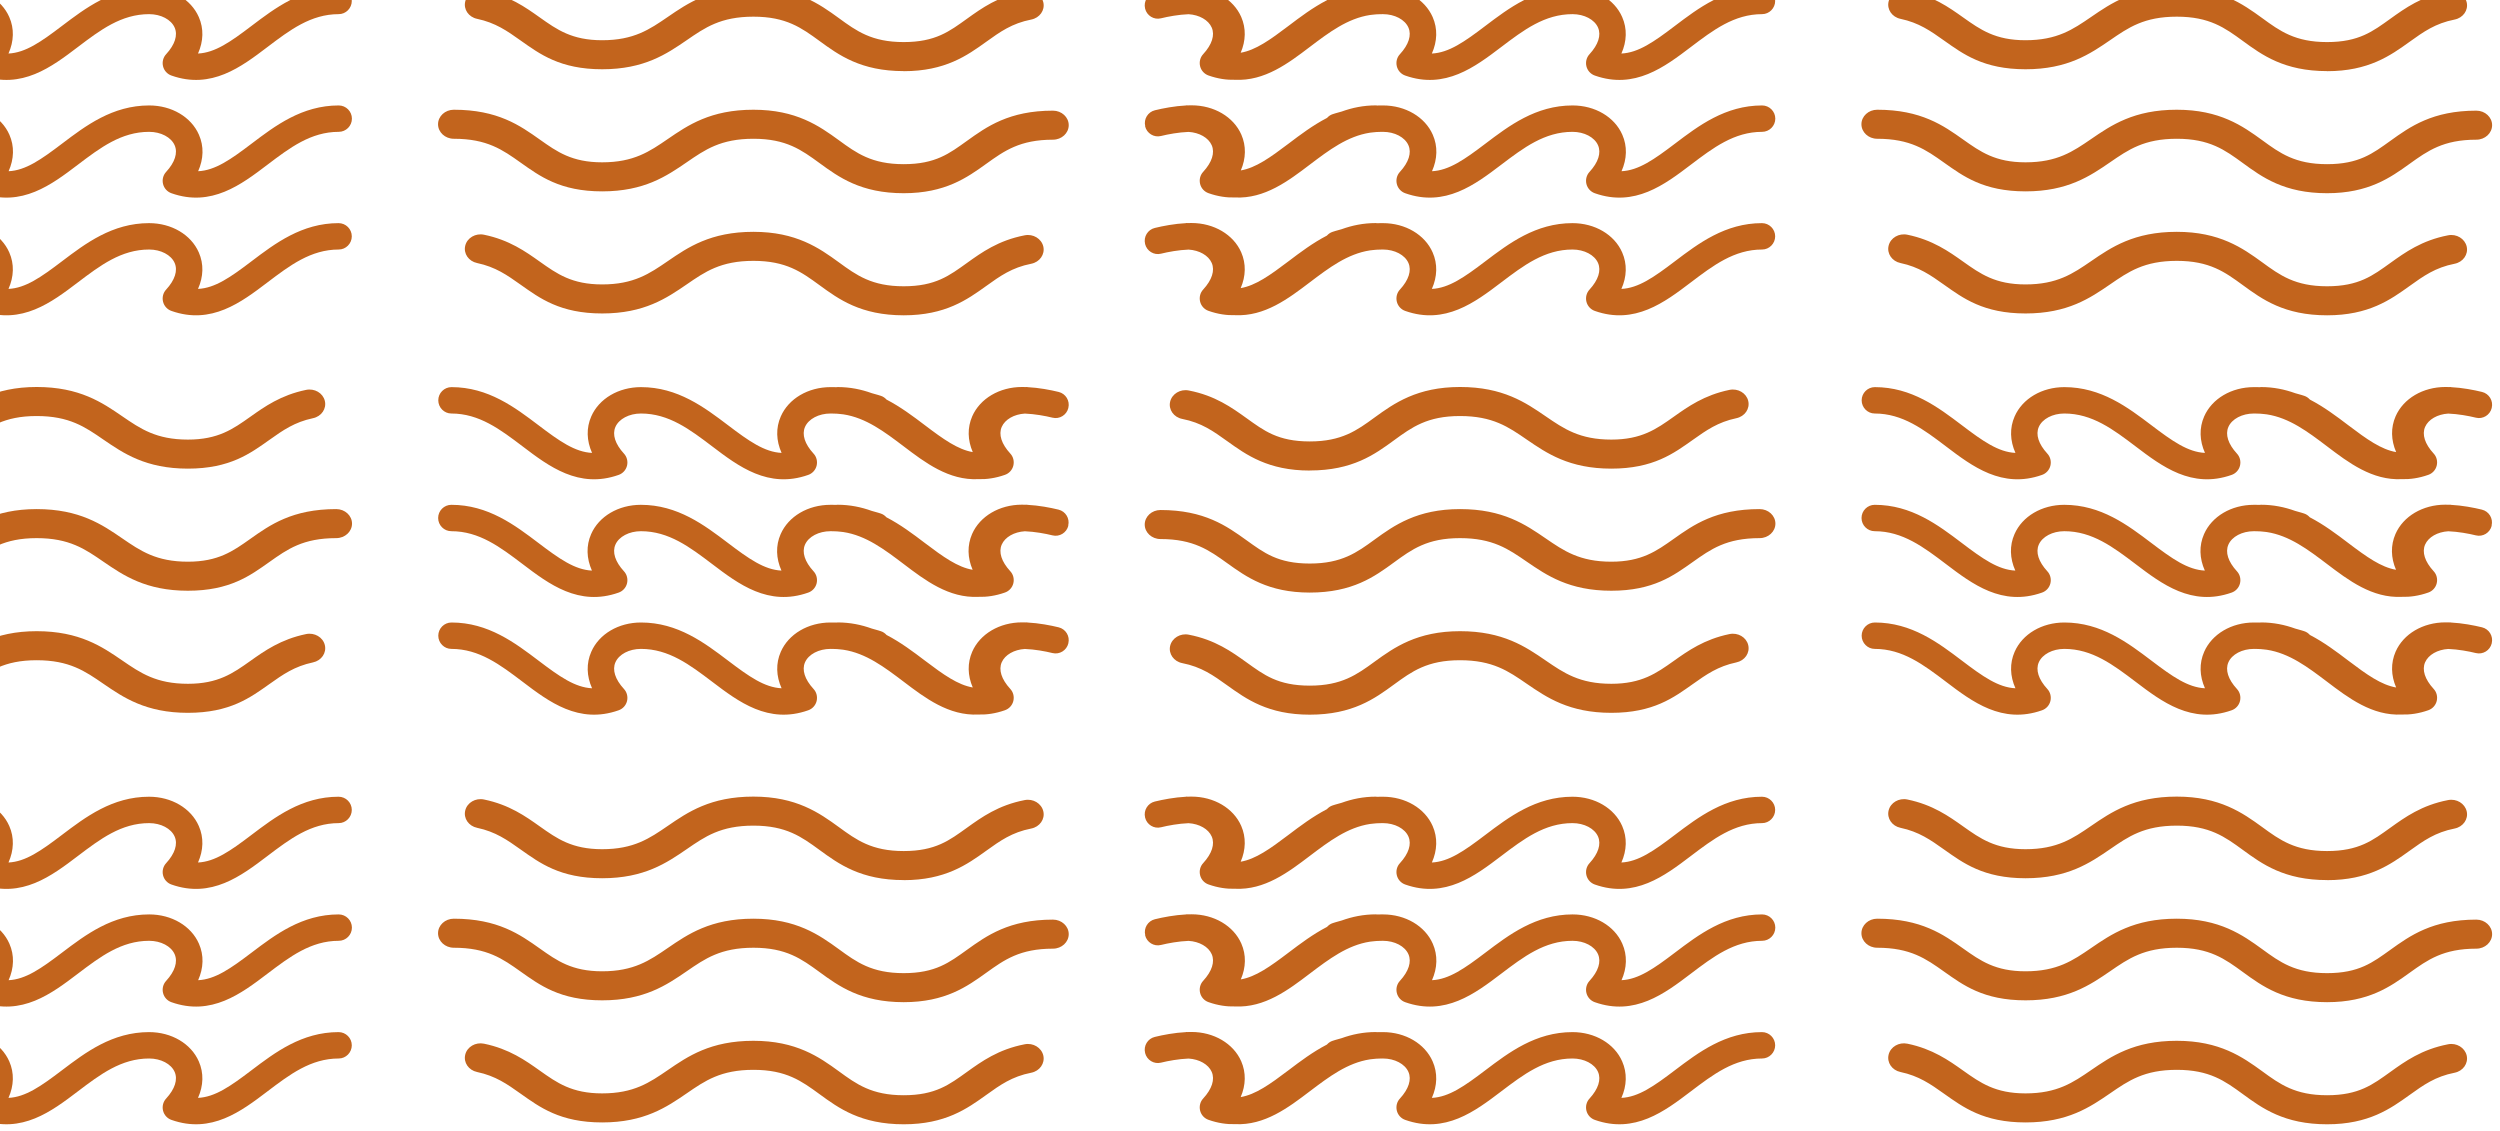 <?xml version="1.0" encoding="UTF-8"?> <svg xmlns="http://www.w3.org/2000/svg" width="314" height="142" viewBox="0 0 314 142" fill="none"><path d="M113.509 125.874C108.121 125.874 105.352 123.86 102.915 122.078C100.677 120.445 98.745 119.036 94.634 119.036C90.522 119.036 88.558 120.403 86.245 121.995C83.75 123.703 80.931 125.642 75.634 125.642C70.337 125.642 67.784 123.719 65.388 122.028C63.126 120.42 61.169 119.036 57 119.036C55.905 119.036 55.018 118.215 55.018 117.212C55.018 116.209 55.905 115.388 57 115.388C62.52 115.388 65.322 117.378 67.801 119.135C69.964 120.669 71.829 121.995 75.626 121.995C79.613 121.995 81.586 120.636 83.874 119.069C86.386 117.345 89.237 115.388 94.625 115.388C100.014 115.388 102.898 117.428 105.36 119.218C107.574 120.834 109.488 122.227 113.501 122.227C117.513 122.227 119.262 120.868 121.45 119.301C123.929 117.519 126.747 115.504 132.251 115.504C133.345 115.504 134.232 116.325 134.232 117.328C134.232 118.331 133.345 119.152 132.251 119.152C128.098 119.152 126.142 120.553 123.879 122.177C121.467 123.91 118.723 125.874 113.501 125.874L113.509 125.874Z" fill="#C2641D"></path><path d="M113.509 110.539C108.121 110.539 105.352 108.525 102.915 106.742C100.677 105.109 98.745 103.7 94.634 103.7C90.522 103.7 88.558 105.068 86.245 106.66C83.75 108.367 80.931 110.307 75.634 110.307C70.337 110.307 67.784 108.384 65.388 106.693C63.697 105.491 62.238 104.463 59.926 103.974C58.856 103.75 58.193 102.78 58.434 101.794C58.674 100.807 59.727 100.194 60.796 100.418C63.963 101.072 66.002 102.523 67.801 103.8C69.964 105.333 71.829 106.66 75.626 106.66C79.613 106.66 81.586 105.3 83.874 103.733C86.386 102.009 89.237 100.053 94.625 100.053C100.013 100.053 102.898 102.092 105.36 103.883C107.573 105.499 109.488 106.892 113.5 106.892C117.513 106.892 119.262 105.532 121.45 103.965C123.299 102.639 125.396 101.13 128.695 100.492C129.764 100.277 130.809 100.915 131.041 101.901C131.273 102.888 130.585 103.858 129.516 104.065C127.103 104.537 125.611 105.607 123.879 106.85C121.467 108.583 118.723 110.547 113.5 110.547L113.509 110.539Z" fill="#C2641D"></path><path d="M113.509 141.21C108.121 141.21 105.352 139.196 102.915 137.413C100.677 135.78 98.745 134.371 94.634 134.371C90.522 134.371 88.558 135.739 86.245 137.33C83.75 139.038 80.931 140.978 75.634 140.978C70.337 140.978 67.784 139.055 65.389 137.364C63.697 136.162 62.239 135.134 59.926 134.645C58.856 134.421 58.193 133.451 58.434 132.464C58.674 131.478 59.727 130.865 60.796 131.088C63.963 131.743 66.002 133.194 67.801 134.471C69.964 136.004 71.829 137.33 75.626 137.33C79.613 137.33 81.586 135.971 83.874 134.404C86.386 132.68 89.237 130.724 94.626 130.724C100.014 130.724 102.898 132.763 105.36 134.553C107.574 136.17 109.488 137.562 113.501 137.562C117.513 137.562 119.262 136.203 121.45 134.636C123.299 133.31 125.396 131.801 128.695 131.163C129.764 130.947 130.809 131.586 131.041 132.572C131.265 133.559 130.585 134.529 129.516 134.736C127.104 135.208 125.611 136.278 123.879 137.521C121.475 139.245 118.739 141.21 113.509 141.21Z" fill="#C2641D"></path><path d="M292.285 125.874C286.897 125.874 284.128 123.86 281.691 122.078C279.453 120.445 277.522 119.036 273.41 119.036C269.299 119.036 267.334 120.403 265.021 121.995C262.526 123.703 259.708 125.642 254.411 125.642C249.114 125.642 246.561 123.719 244.165 122.028C241.902 120.42 239.946 119.036 235.776 119.036C234.682 119.036 233.795 118.215 233.795 117.212C233.795 116.209 234.682 115.388 235.776 115.388C241.297 115.388 244.099 117.378 246.577 119.135C248.741 120.669 250.606 121.995 254.402 121.995C258.39 121.995 260.362 120.636 262.65 119.069C265.162 117.345 268.014 115.388 273.402 115.388C278.79 115.388 281.675 117.428 284.137 119.218C286.35 120.834 288.265 122.227 292.277 122.227C296.289 122.227 298.038 120.868 300.226 119.301C302.705 117.519 305.523 115.504 311.028 115.504C312.122 115.504 313.009 116.325 313.009 117.328C313.009 118.331 312.122 119.152 311.028 119.152C306.875 119.152 304.918 120.553 302.655 122.177C300.243 123.91 297.499 125.874 292.277 125.874L292.285 125.874Z" fill="#C2641D"></path><path d="M292.285 110.539C286.897 110.539 284.128 108.525 281.691 106.742C279.453 105.109 277.522 103.7 273.41 103.7C269.298 103.7 267.334 105.068 265.021 106.66C262.526 108.367 259.708 110.307 254.411 110.307C249.114 110.307 246.56 108.384 244.165 106.693C242.474 105.491 241.015 104.463 238.702 103.974C237.633 103.75 236.97 102.78 237.21 101.794C237.45 100.807 238.503 100.194 239.572 100.418C242.739 101.072 244.778 102.523 246.577 103.8C248.741 105.333 250.606 106.66 254.402 106.66C258.389 106.66 260.362 105.3 262.65 103.733C265.162 102.009 268.014 100.053 273.402 100.053C278.79 100.053 281.675 102.092 284.137 103.883C286.35 105.499 288.265 106.892 292.277 106.892C296.289 106.892 298.038 105.532 300.226 103.965C302.075 102.639 304.172 101.13 307.471 100.492C308.541 100.277 309.585 100.915 309.817 101.901C310.049 102.888 309.361 103.858 308.292 104.065C305.88 104.537 304.388 105.607 302.655 106.85C300.243 108.583 297.499 110.547 292.277 110.547L292.285 110.539Z" fill="#C2641D"></path><path d="M292.285 141.21C286.897 141.21 284.128 139.196 281.691 137.413C279.453 135.78 277.522 134.371 273.41 134.371C269.299 134.371 267.334 135.739 265.021 137.33C262.526 139.038 259.708 140.978 254.411 140.978C249.114 140.978 246.561 139.055 244.165 137.364C242.474 136.162 241.015 135.134 238.702 134.645C237.633 134.421 236.97 133.451 237.21 132.464C237.45 131.478 238.503 130.865 239.573 131.088C242.739 131.743 244.778 133.194 246.577 134.471C248.741 136.004 250.606 137.33 254.402 137.33C258.39 137.33 260.363 135.971 262.65 134.404C265.162 132.68 268.014 130.724 273.402 130.724C278.79 130.724 281.675 132.763 284.137 134.553C286.35 136.17 288.265 137.562 292.277 137.562C296.289 137.562 298.038 136.203 300.226 134.636C302.075 133.31 304.172 131.801 307.471 131.163C308.541 130.947 309.585 131.586 309.817 132.572C310.041 133.559 309.361 134.529 308.292 134.736C305.88 135.208 304.388 136.278 302.655 137.521C300.251 139.245 297.516 141.21 292.285 141.21Z" fill="#C2641D"></path><path d="M113.509 24.268C108.121 24.268 105.352 22.253 102.915 20.471C100.677 18.838 98.745 17.429 94.634 17.429C90.522 17.429 88.558 18.797 86.245 20.388C83.75 22.096 80.931 24.036 75.634 24.036C70.337 24.036 67.784 22.113 65.388 20.422C63.126 18.813 61.169 17.429 57 17.429C55.905 17.429 55.018 16.608 55.018 15.605C55.018 14.602 55.905 13.782 57 13.782C62.52 13.782 65.322 15.771 67.801 17.529C69.964 19.062 71.829 20.388 75.626 20.388C79.613 20.388 81.586 19.029 83.874 17.462C86.386 15.738 89.237 13.782 94.625 13.782C100.014 13.782 102.898 15.821 105.36 17.611C107.574 19.228 109.488 20.62 113.501 20.62C117.513 20.62 119.262 19.261 121.45 17.694C123.929 15.912 126.747 13.898 132.251 13.898C133.345 13.898 134.232 14.718 134.232 15.721C134.232 16.724 133.345 17.545 132.251 17.545C128.098 17.545 126.142 18.946 123.879 20.571C121.467 22.303 118.723 24.268 113.501 24.268L113.509 24.268Z" fill="#C2641D"></path><path d="M113.509 8.932C108.121 8.932 105.352 6.918 102.915 5.136C100.677 3.503 98.745 2.094 94.634 2.094C90.522 2.094 88.558 3.461 86.245 5.053C83.75 6.76 80.931 8.7 75.634 8.7C70.337 8.7 67.784 6.777 65.388 5.086C63.697 3.884 62.238 2.856 59.926 2.367C58.856 2.143 58.193 1.173 58.434 0.187C58.674 -0.8 59.727 -1.413 60.796 -1.189C63.963 -0.534 66.002 0.916 67.801 2.193C69.964 3.727 71.829 5.053 75.626 5.053C79.613 5.053 81.586 3.693 83.874 2.127C86.386 0.402 89.237 -1.554 94.625 -1.554C100.013 -1.554 102.898 0.485 105.36 2.276C107.573 3.892 109.488 5.285 113.5 5.285C117.513 5.285 119.262 3.925 121.45 2.359C123.299 1.032 125.396 -0.476 128.695 -1.115C129.764 -1.33 130.809 -0.692 131.041 0.295C131.273 1.281 130.585 2.251 129.516 2.458C127.103 2.931 125.611 4 123.879 5.244C121.467 6.976 118.723 8.941 113.5 8.941L113.509 8.932Z" fill="#C2641D"></path><path d="M113.509 39.603C108.121 39.603 105.352 37.589 102.915 35.807C100.677 34.174 98.745 32.764 94.634 32.764C90.522 32.764 88.558 34.132 86.245 35.724C83.75 37.431 80.931 39.371 75.634 39.371C70.337 39.371 67.784 37.448 65.389 35.757C63.697 34.555 62.239 33.527 59.926 33.038C58.856 32.814 58.193 31.844 58.434 30.858C58.674 29.871 59.727 29.258 60.796 29.482C63.963 30.137 66.002 31.587 67.801 32.864C69.964 34.397 71.829 35.724 75.626 35.724C79.613 35.724 81.586 34.364 83.874 32.797C86.386 31.073 89.237 29.117 94.626 29.117C100.014 29.117 102.898 31.156 105.36 32.947C107.574 34.563 109.488 35.956 113.501 35.956C117.513 35.956 119.262 34.596 121.45 33.03C123.299 31.703 125.396 30.195 128.695 29.556C129.764 29.341 130.809 29.979 131.041 30.965C131.265 31.952 130.585 32.922 129.516 33.129C127.104 33.602 125.611 34.671 123.879 35.914C121.475 37.639 118.739 39.603 113.509 39.603Z" fill="#C2641D"></path><path d="M292.285 24.268C286.897 24.268 284.128 22.253 281.691 20.471C279.453 18.838 277.522 17.429 273.41 17.429C269.299 17.429 267.334 18.797 265.021 20.388C262.526 22.096 259.708 24.036 254.411 24.036C249.114 24.036 246.561 22.113 244.165 20.422C241.902 18.813 239.946 17.429 235.776 17.429C234.682 17.429 233.795 16.608 233.795 15.605C233.795 14.602 234.682 13.782 235.776 13.782C241.297 13.782 244.099 15.771 246.577 17.529C248.741 19.062 250.606 20.388 254.402 20.388C258.39 20.388 260.362 19.029 262.65 17.462C265.162 15.738 268.014 13.782 273.402 13.782C278.79 13.782 281.675 15.821 284.137 17.611C286.35 19.228 288.265 20.62 292.277 20.62C296.289 20.62 298.038 19.261 300.226 17.694C302.705 15.912 305.523 13.898 311.028 13.898C312.122 13.898 313.009 14.718 313.009 15.721C313.009 16.724 312.122 17.545 311.028 17.545C306.875 17.545 304.918 18.946 302.655 20.571C300.243 22.303 297.499 24.268 292.277 24.268L292.285 24.268Z" fill="#C2641D"></path><path d="M292.285 8.932C286.897 8.932 284.128 6.918 281.691 5.136C279.453 3.503 277.522 2.094 273.41 2.094C269.298 2.094 267.334 3.461 265.021 5.053C262.526 6.76 259.708 8.7 254.411 8.7C249.114 8.7 246.56 6.777 244.165 5.086C242.474 3.884 241.015 2.856 238.702 2.367C237.633 2.143 236.97 1.173 237.21 0.187C237.45 -0.8 238.503 -1.413 239.572 -1.189C242.739 -0.534 244.778 0.916 246.577 2.193C248.741 3.727 250.606 5.053 254.402 5.053C258.389 5.053 260.362 3.693 262.65 2.127C265.162 0.402 268.014 -1.554 273.402 -1.554C278.79 -1.554 281.675 0.485 284.137 2.276C286.35 3.892 288.265 5.285 292.277 5.285C296.289 5.285 298.038 3.925 300.226 2.359C302.075 1.032 304.172 -0.476 307.471 -1.115C308.541 -1.33 309.585 -0.692 309.817 0.295C310.049 1.281 309.361 2.251 308.292 2.458C305.88 2.931 304.388 4 302.655 5.244C300.243 6.976 297.499 8.941 292.277 8.941L292.285 8.932Z" fill="#C2641D"></path><path d="M292.285 39.603C286.897 39.603 284.128 37.589 281.691 35.807C279.453 34.174 277.522 32.764 273.41 32.764C269.299 32.764 267.334 34.132 265.021 35.724C262.526 37.431 259.708 39.371 254.411 39.371C249.114 39.371 246.561 37.448 244.165 35.757C242.474 34.555 241.015 33.527 238.702 33.038C237.633 32.814 236.97 31.844 237.21 30.858C237.45 29.871 238.503 29.258 239.573 29.482C242.739 30.137 244.778 31.587 246.577 32.864C248.741 34.397 250.606 35.724 254.402 35.724C258.39 35.724 260.363 34.364 262.65 32.797C265.162 31.073 268.014 29.117 273.402 29.117C278.79 29.117 281.675 31.156 284.137 32.947C286.35 34.563 288.265 35.956 292.277 35.956C296.289 35.956 298.038 34.596 300.226 33.03C302.075 31.703 304.172 30.195 307.471 29.556C308.541 29.341 309.585 29.979 309.817 30.965C310.041 31.952 309.361 32.922 308.292 33.129C305.88 33.602 304.388 34.671 302.655 35.914C300.251 37.639 297.516 39.603 292.285 39.603Z" fill="#C2641D"></path><path d="M-14.277 74.428C-8.888 74.428 -6.12 72.414 -3.683 70.632C-1.444 68.999 0.487 67.589 4.599 67.589C8.71 67.589 10.675 68.957 12.988 70.549C15.483 72.256 18.301 74.196 23.598 74.196C28.895 74.196 31.448 72.273 33.844 70.582C36.107 68.974 38.063 67.589 42.233 67.589C43.327 67.589 44.214 66.769 44.214 65.766C44.214 64.763 43.327 63.942 42.233 63.942C36.712 63.942 33.91 65.931 31.431 67.689C29.268 69.222 27.403 70.549 23.606 70.549C19.619 70.549 17.646 69.189 15.358 67.622C12.847 65.898 9.995 63.942 4.607 63.942C-0.781 63.942 -3.666 65.981 -6.128 67.772C-8.341 69.388 -10.256 70.781 -14.268 70.781C-18.28 70.781 -20.029 69.421 -22.218 67.855C-24.696 66.072 -27.515 64.058 -33.019 64.058C-34.113 64.058 -35 64.879 -35 65.882C-35 66.885 -34.113 67.705 -33.019 67.705C-28.866 67.705 -26.91 69.106 -24.647 70.731C-22.234 72.463 -19.491 74.428 -14.268 74.428L-14.277 74.428Z" fill="#C2641D"></path><path d="M-14.276 59.093C-8.888 59.093 -6.12 57.078 -3.682 55.296C-1.444 53.663 0.487 52.254 4.599 52.254C8.71 52.254 10.675 53.621 12.988 55.213C15.483 56.921 18.301 58.861 23.598 58.861C28.895 58.861 31.448 56.937 33.844 55.246C35.535 54.044 36.994 53.016 39.307 52.527C40.376 52.303 41.039 51.334 40.799 50.347C40.558 49.361 39.506 48.747 38.436 48.971C35.27 49.626 33.23 51.077 31.432 52.353C29.268 53.887 27.403 55.213 23.606 55.213C19.619 55.213 17.646 53.854 15.358 52.287C12.847 50.563 9.995 48.606 4.607 48.606C-0.781 48.606 -3.666 50.646 -6.128 52.436C-8.341 54.053 -10.256 55.445 -14.268 55.445C-18.28 55.445 -20.029 54.086 -22.218 52.519C-24.066 51.193 -26.163 49.684 -29.463 49.046C-30.532 48.83 -31.576 49.468 -31.809 50.455C-32.041 51.441 -31.353 52.411 -30.283 52.618C-27.871 53.091 -26.379 54.16 -24.646 55.404C-22.234 57.136 -19.491 59.101 -14.268 59.101L-14.276 59.093Z" fill="#C2641D"></path><path d="M-14.277 89.763C-8.888 89.763 -6.12 87.749 -3.683 85.967C-1.444 84.334 0.487 82.925 4.599 82.925C8.71 82.925 10.675 84.292 12.988 85.884C15.483 87.592 18.301 89.531 23.598 89.531C28.895 89.531 31.448 87.608 33.844 85.917C35.535 84.715 36.994 83.687 39.306 83.198C40.376 82.974 41.039 82.004 40.799 81.018C40.558 80.032 39.505 79.418 38.436 79.642C35.27 80.297 33.23 81.748 31.431 83.024C29.268 84.558 27.403 85.884 23.606 85.884C19.619 85.884 17.646 84.525 15.358 82.958C12.847 81.234 9.995 79.277 4.607 79.277C-0.781 79.277 -3.666 81.317 -6.128 83.107C-8.341 84.723 -10.256 86.116 -14.268 86.116C-18.28 86.116 -20.029 84.757 -22.218 83.19C-24.066 81.864 -26.164 80.355 -29.463 79.717C-30.532 79.501 -31.577 80.139 -31.809 81.126C-32.032 82.112 -31.353 83.082 -30.284 83.289C-27.871 83.762 -26.379 84.831 -24.647 86.075C-22.243 87.799 -19.507 89.763 -14.277 89.763Z" fill="#C2641D"></path><path d="M164.501 74.428C169.889 74.428 172.658 72.414 175.095 70.632C177.333 68.999 179.264 67.589 183.376 67.589C187.487 67.589 189.452 68.957 191.765 70.549C194.26 72.256 197.078 74.196 202.375 74.196C207.672 74.196 210.225 72.273 212.621 70.582C214.884 68.974 216.84 67.589 221.01 67.589C222.104 67.589 222.991 66.769 222.991 65.766C222.991 64.763 222.104 63.942 221.01 63.942C215.489 63.942 212.687 65.931 210.209 67.689C208.045 69.222 206.18 70.549 202.384 70.549C198.396 70.549 196.424 69.189 194.136 67.622C191.624 65.898 188.772 63.942 183.384 63.942C177.996 63.942 175.111 65.981 172.649 67.772C170.436 69.388 168.521 70.781 164.509 70.781C160.497 70.781 158.748 69.421 156.56 67.855C154.081 66.072 151.263 64.058 145.758 64.058C144.664 64.058 143.777 64.879 143.777 65.882C143.777 66.885 144.664 67.705 145.758 67.705C149.911 67.705 151.868 69.106 154.131 70.731C156.543 72.463 159.287 74.428 164.509 74.428L164.501 74.428Z" fill="#C2641D"></path><path d="M164.501 59.093C169.889 59.093 172.658 57.078 175.095 55.296C177.333 53.663 179.264 52.254 183.376 52.254C187.488 52.254 189.452 53.621 191.765 55.213C194.26 56.921 197.078 58.861 202.375 58.861C207.672 58.861 210.226 56.937 212.621 55.246C214.312 54.044 215.771 53.016 218.084 52.527C219.153 52.303 219.816 51.334 219.576 50.347C219.336 49.361 218.283 48.747 217.214 48.971C214.047 49.626 212.008 51.077 210.209 52.353C208.045 53.887 206.18 55.213 202.384 55.213C198.397 55.213 196.424 53.854 194.136 52.287C191.624 50.563 188.772 48.606 183.384 48.606C177.996 48.606 175.111 50.646 172.649 52.436C170.436 54.053 168.521 55.445 164.509 55.445C160.497 55.445 158.748 54.086 156.56 52.519C154.711 51.193 152.614 49.684 149.315 49.046C148.245 48.83 147.201 49.468 146.969 50.455C146.737 51.441 147.425 52.411 148.494 52.618C150.906 53.091 152.398 54.16 154.131 55.404C156.543 57.136 159.287 59.101 164.509 59.101L164.501 59.093Z" fill="#C2641D"></path><path d="M164.501 89.763C169.889 89.763 172.658 87.749 175.095 85.967C177.333 84.334 179.264 82.925 183.376 82.925C187.487 82.925 189.452 84.292 191.765 85.884C194.26 87.592 197.078 89.531 202.375 89.531C207.672 89.531 210.225 87.608 212.621 85.917C214.312 84.715 215.771 83.687 218.084 83.198C219.153 82.974 219.816 82.004 219.576 81.018C219.336 80.032 218.283 79.418 217.213 79.642C214.047 80.297 212.008 81.748 210.209 83.024C208.045 84.558 206.18 85.884 202.384 85.884C198.396 85.884 196.423 84.525 194.136 82.958C191.624 81.234 188.772 79.277 183.384 79.277C177.996 79.277 175.111 81.317 172.649 83.107C170.436 84.723 168.521 86.116 164.509 86.116C160.497 86.116 158.748 84.757 156.56 83.19C154.711 81.864 152.614 80.355 149.315 79.717C148.245 79.501 147.201 80.139 146.969 81.126C146.745 82.112 147.425 83.082 148.494 83.289C150.906 83.762 152.398 84.831 154.131 86.075C156.535 87.799 159.27 89.763 164.501 89.763Z" fill="#C2641D"></path><path d="M-34.953 132.251C-34.737 133.138 -33.843 133.693 -32.956 133.469C-32.045 133.245 -30.744 133.005 -29.493 132.955C-28.142 133.038 -26.998 133.685 -26.584 134.629C-26.17 135.582 -26.551 136.767 -27.653 137.968C-28.034 138.374 -28.175 138.946 -28.043 139.493C-27.91 140.032 -27.512 140.471 -26.982 140.653C-25.805 141.067 -24.695 141.225 -23.651 141.192C-19.939 141.374 -16.956 139.112 -14.263 137.065C-11.844 135.234 -9.54 133.494 -6.707 133.055C-6.582 133.038 -6.458 133.022 -6.334 133.013C-6.052 132.98 -5.762 132.955 -5.464 132.955C-5.34 132.955 -5.207 132.947 -5.083 132.947C-3.608 132.947 -2.315 133.627 -1.876 134.637C-1.462 135.59 -1.843 136.775 -2.945 137.977C-3.326 138.383 -3.467 138.954 -3.334 139.501C-3.202 140.04 -2.804 140.479 -2.274 140.661C2.723 142.426 6.476 139.584 9.782 137.074C12.583 134.952 15.226 132.947 18.731 132.947C20.206 132.947 21.498 133.627 21.937 134.637C22.352 135.59 21.97 136.775 20.868 137.977C20.487 138.383 20.346 138.963 20.479 139.501C20.611 140.04 21.009 140.479 21.54 140.661C26.536 142.426 30.289 139.584 33.595 137.074C36.396 134.952 39.039 132.947 42.544 132.947C43.439 132.947 44.185 132.201 44.185 131.29C44.185 130.379 43.439 129.633 42.527 129.633C37.912 129.633 34.548 132.185 31.582 134.43C28.964 136.419 27.008 137.794 24.87 137.894C25.558 136.353 25.608 134.762 24.97 133.312C23.992 131.075 21.54 129.633 18.722 129.633C14.107 129.633 10.743 132.185 7.777 134.43C5.159 136.419 3.203 137.794 1.065 137.894C1.753 136.353 1.803 134.762 1.165 133.312C0.187 131.083 -2.265 129.633 -5.083 129.633C-5.157 129.633 -5.24 129.633 -5.315 129.633C-5.489 129.633 -5.646 129.633 -5.82 129.641C-5.878 129.641 -5.928 129.625 -5.986 129.625C-7.544 129.625 -8.96 129.923 -10.27 130.395C-10.924 130.569 -11.355 130.71 -11.405 130.727C-11.695 130.818 -11.927 130.992 -12.117 131.199C-13.89 132.119 -15.465 133.303 -16.94 134.422C-19.268 136.187 -21.074 137.471 -22.947 137.794C-22.292 136.278 -22.259 134.72 -22.881 133.295C-23.858 131.066 -26.311 129.616 -29.128 129.616C-29.294 129.616 -29.451 129.616 -29.617 129.625C-29.675 129.625 -29.733 129.616 -29.799 129.616L-29.799 129.633C-31.266 129.707 -32.716 129.989 -33.735 130.238C-34.621 130.453 -35.168 131.348 -34.953 132.235L-34.953 132.251Z" fill="#C2641D"></path><path d="M-34.953 117.469C-34.737 118.356 -33.843 118.911 -32.956 118.687C-32.045 118.464 -30.744 118.223 -29.492 118.174C-28.142 118.257 -26.998 118.903 -26.584 119.847C-26.17 120.8 -26.551 121.985 -27.653 123.187C-28.034 123.593 -28.175 124.164 -28.043 124.711C-27.91 125.25 -27.512 125.689 -26.982 125.871C-25.805 126.285 -24.695 126.443 -23.651 126.41C-19.939 126.592 -16.956 124.33 -14.263 122.283C-11.844 120.452 -9.54 118.712 -6.707 118.273C-6.582 118.257 -6.458 118.24 -6.334 118.232C-6.052 118.199 -5.762 118.174 -5.464 118.174C-5.339 118.174 -5.207 118.165 -5.083 118.165C-3.608 118.165 -2.315 118.845 -1.876 119.856C-1.462 120.809 -1.843 121.993 -2.945 123.195C-3.326 123.601 -3.467 124.173 -3.334 124.719C-3.202 125.258 -2.804 125.697 -2.274 125.879C2.723 127.644 6.476 124.802 9.782 122.292C12.583 120.171 15.226 118.165 18.731 118.165C20.206 118.165 21.498 118.845 21.937 119.856C22.352 120.809 21.97 121.993 20.868 123.195C20.487 123.601 20.346 124.181 20.479 124.719C20.612 125.258 21.009 125.697 21.54 125.879C26.536 127.644 30.289 124.802 33.595 122.292C36.396 120.171 39.039 118.165 42.544 118.165C43.456 118.165 44.201 117.42 44.201 116.508C44.201 115.597 43.456 114.851 42.544 114.851C37.929 114.851 34.565 117.403 31.599 119.649C28.98 121.637 27.025 123.013 24.887 123.112C25.575 121.571 25.625 119.98 24.986 118.53C24.009 116.293 21.556 114.851 18.739 114.851C14.124 114.851 10.76 117.403 7.793 119.649C5.175 121.637 3.22 123.013 1.082 123.112C1.77 121.571 1.819 119.98 1.181 118.53C0.204 116.301 -2.249 114.851 -5.066 114.851C-5.141 114.851 -5.223 114.851 -5.298 114.851C-5.472 114.851 -5.63 114.851 -5.803 114.859C-5.862 114.859 -5.911 114.843 -5.969 114.843C-7.527 114.843 -8.944 115.141 -10.253 115.613C-10.908 115.787 -11.338 115.928 -11.388 115.945C-11.678 116.036 -11.91 116.21 -12.101 116.417C-13.874 117.337 -15.448 118.522 -16.923 119.64C-19.251 121.405 -21.058 122.689 -22.93 123.013C-22.276 121.496 -22.242 119.939 -22.864 118.513C-23.842 116.285 -26.294 114.835 -29.111 114.835C-29.277 114.835 -29.434 114.835 -29.6 114.843C-29.658 114.843 -29.716 114.835 -29.782 114.835L-29.782 114.851C-31.249 114.926 -32.699 115.207 -33.718 115.456C-34.605 115.671 -35.152 116.566 -34.936 117.453L-34.953 117.469Z" fill="#C2641D"></path><path d="M-34.953 102.688C-34.737 103.574 -33.843 104.129 -32.956 103.906C-32.045 103.682 -30.744 103.442 -29.493 103.392C-28.142 103.475 -26.998 104.121 -26.584 105.066C-26.17 106.018 -26.551 107.203 -27.653 108.405C-28.034 108.811 -28.175 109.382 -28.043 109.929C-27.91 110.468 -27.512 110.907 -26.982 111.089C-25.805 111.504 -24.695 111.661 -23.651 111.628C-19.939 111.81 -16.956 109.548 -14.263 107.502C-11.844 105.67 -9.54 103.93 -6.707 103.491C-6.582 103.475 -6.458 103.458 -6.334 103.45C-6.052 103.417 -5.762 103.392 -5.464 103.392C-5.34 103.392 -5.207 103.384 -5.083 103.384C-3.608 103.384 -2.315 104.063 -1.876 105.074C-1.462 106.027 -1.843 107.212 -2.945 108.413C-3.326 108.819 -3.467 109.391 -3.334 109.938C-3.202 110.476 -2.804 110.915 -2.274 111.098C2.723 112.863 6.476 110.02 9.782 107.51C12.583 105.389 15.226 103.384 18.731 103.384C20.206 103.384 21.498 104.063 21.937 105.074C22.352 106.027 21.97 107.212 20.868 108.413C20.487 108.819 20.346 109.399 20.479 109.938C20.611 110.476 21.009 110.915 21.54 111.098C26.536 112.863 30.289 110.02 33.595 107.51C36.396 105.389 39.039 103.384 42.544 103.384C43.439 103.384 44.185 102.638 44.185 101.726C44.185 100.815 43.439 100.069 42.527 100.069C37.912 100.069 34.548 102.621 31.582 104.867C28.964 106.855 27.008 108.231 24.87 108.33C25.558 106.789 25.608 105.198 24.97 103.748C23.992 101.511 21.54 100.069 18.722 100.069C14.107 100.069 10.743 102.621 7.777 104.867C5.159 106.855 3.203 108.231 1.065 108.33C1.753 106.789 1.803 105.198 1.165 103.748C0.187 101.519 -2.265 100.069 -5.083 100.069C-5.157 100.069 -5.24 100.069 -5.315 100.069C-5.489 100.069 -5.646 100.069 -5.82 100.078C-5.878 100.078 -5.928 100.061 -5.986 100.061C-7.544 100.061 -8.96 100.359 -10.27 100.832C-10.924 101.006 -11.355 101.146 -11.405 101.163C-11.695 101.254 -11.927 101.428 -12.117 101.635C-13.89 102.555 -15.465 103.74 -16.94 104.858C-19.268 106.623 -21.074 107.908 -22.947 108.231C-22.292 106.714 -22.259 105.157 -22.881 103.732C-23.858 101.503 -26.311 100.053 -29.128 100.053C-29.294 100.053 -29.451 100.053 -29.617 100.061C-29.675 100.061 -29.733 100.053 -29.799 100.053L-29.799 100.069C-31.266 100.144 -32.716 100.426 -33.735 100.674C-34.621 100.89 -35.168 101.784 -34.953 102.671L-34.953 102.688Z" fill="#C2641D"></path><path d="M143.823 132.251C144.039 133.138 144.934 133.693 145.82 133.469C146.732 133.245 148.033 133.005 149.284 132.955C150.634 133.038 151.778 133.685 152.192 134.629C152.606 135.582 152.225 136.767 151.123 137.968C150.742 138.374 150.601 138.946 150.734 139.493C150.866 140.032 151.264 140.471 151.794 140.653C152.971 141.067 154.081 141.225 155.125 141.192C158.837 141.374 161.82 139.112 164.513 137.065C166.933 135.234 169.236 133.494 172.07 133.055C172.194 133.038 172.318 133.022 172.443 133.013C172.724 132.98 173.014 132.955 173.313 132.955C173.437 132.955 173.569 132.947 173.694 132.947C175.169 132.947 176.461 133.627 176.9 134.637C177.315 135.59 176.933 136.775 175.831 137.977C175.45 138.383 175.309 138.954 175.442 139.501C175.575 140.04 175.972 140.479 176.503 140.661C181.499 142.426 185.252 139.584 188.558 137.074C191.359 134.952 194.002 132.947 197.507 132.947C198.982 132.947 200.274 133.627 200.714 134.637C201.128 135.59 200.747 136.775 199.645 137.977C199.264 138.383 199.123 138.963 199.255 139.501C199.388 140.04 199.786 140.479 200.316 140.661C205.312 142.426 209.066 139.584 212.372 137.074C215.172 134.952 217.815 132.947 221.32 132.947C222.215 132.947 222.961 132.201 222.961 131.29C222.961 130.379 222.215 129.633 221.304 129.633C216.689 129.633 213.325 132.185 210.358 134.43C207.74 136.419 205.785 137.794 203.647 137.894C204.335 136.353 204.384 134.762 203.746 133.312C202.769 131.075 200.316 129.633 197.499 129.633C192.884 129.633 189.52 132.185 186.553 134.43C183.935 136.419 181.979 137.794 179.842 137.894C180.529 136.353 180.579 134.762 179.941 133.312C178.963 131.083 176.511 129.633 173.694 129.633C173.619 129.633 173.536 129.633 173.462 129.633C173.288 129.633 173.13 129.633 172.956 129.641C172.898 129.641 172.849 129.625 172.791 129.625C171.233 129.625 169.816 129.923 168.507 130.395C167.852 130.569 167.421 130.71 167.372 130.727C167.082 130.818 166.85 130.992 166.659 131.199C164.886 132.119 163.312 133.303 161.837 134.422C159.508 136.187 157.702 137.471 155.83 137.794C156.484 136.278 156.517 134.72 155.896 133.295C154.918 131.066 152.466 129.616 149.648 129.616C149.483 129.616 149.325 129.616 149.16 129.625C149.102 129.625 149.044 129.616 148.977 129.616L148.977 129.633C147.511 129.707 146.061 129.989 145.041 130.238C144.155 130.453 143.608 131.348 143.823 132.235L143.823 132.251Z" fill="#C2641D"></path><path d="M143.824 117.469C144.039 118.356 144.934 118.911 145.82 118.687C146.732 118.464 148.033 118.223 149.284 118.174C150.634 118.257 151.778 118.903 152.192 119.847C152.606 120.8 152.225 121.985 151.123 123.187C150.742 123.593 150.601 124.164 150.734 124.711C150.866 125.25 151.264 125.689 151.794 125.871C152.971 126.285 154.081 126.443 155.125 126.41C158.837 126.592 161.82 124.33 164.513 122.283C166.933 120.452 169.236 118.712 172.07 118.273C172.194 118.257 172.318 118.24 172.443 118.232C172.724 118.199 173.014 118.174 173.313 118.174C173.437 118.174 173.569 118.165 173.694 118.165C175.169 118.165 176.461 118.845 176.9 119.856C177.315 120.809 176.933 121.993 175.831 123.195C175.45 123.601 175.309 124.173 175.442 124.719C175.575 125.258 175.972 125.697 176.503 125.879C181.499 127.644 185.252 124.802 188.558 122.292C191.359 120.171 194.002 118.165 197.507 118.165C198.982 118.165 200.275 118.845 200.714 119.856C201.128 120.809 200.747 121.993 199.645 123.195C199.264 123.601 199.123 124.181 199.255 124.719C199.388 125.258 199.786 125.697 200.316 125.879C205.312 127.644 209.066 124.802 212.372 122.292C215.172 120.171 217.816 118.165 221.32 118.165C222.232 118.165 222.978 117.42 222.978 116.508C222.978 115.597 222.232 114.851 221.32 114.851C216.705 114.851 213.341 117.403 210.375 119.649C207.757 121.637 205.801 123.013 203.663 123.112C204.351 121.571 204.401 119.98 203.763 118.53C202.785 116.293 200.333 114.851 197.515 114.851C192.9 114.851 189.536 117.403 186.57 119.649C183.952 121.637 181.996 123.013 179.858 123.112C180.546 121.571 180.596 119.98 179.958 118.53C178.98 116.301 176.527 114.851 173.71 114.851C173.636 114.851 173.553 114.851 173.478 114.851C173.304 114.851 173.147 114.851 172.973 114.859C172.915 114.859 172.865 114.843 172.807 114.843C171.249 114.843 169.833 115.141 168.523 115.613C167.869 115.787 167.438 115.928 167.388 115.945C167.098 116.036 166.866 116.21 166.676 116.417C164.903 117.337 163.328 118.522 161.853 119.64C159.525 121.405 157.719 122.689 155.846 123.013C156.501 121.496 156.534 119.939 155.912 118.513C154.935 116.285 152.482 114.835 149.665 114.835C149.499 114.835 149.342 114.835 149.176 114.843C149.118 114.843 149.06 114.835 148.994 114.835L148.994 114.851C147.527 114.926 146.077 115.207 145.058 115.456C144.172 115.671 143.625 116.566 143.84 117.453L143.824 117.469Z" fill="#C2641D"></path><path d="M143.823 102.688C144.039 103.574 144.934 104.129 145.82 103.906C146.732 103.682 148.033 103.442 149.284 103.392C150.634 103.475 151.778 104.121 152.192 105.066C152.606 106.018 152.225 107.203 151.123 108.405C150.742 108.811 150.601 109.382 150.734 109.929C150.866 110.468 151.264 110.907 151.794 111.089C152.971 111.504 154.081 111.661 155.125 111.628C158.837 111.81 161.82 109.548 164.513 107.502C166.933 105.67 169.236 103.93 172.07 103.491C172.194 103.475 172.318 103.458 172.443 103.45C172.724 103.417 173.014 103.392 173.313 103.392C173.437 103.392 173.569 103.384 173.694 103.384C175.169 103.384 176.461 104.063 176.9 105.074C177.315 106.027 176.933 107.212 175.831 108.413C175.45 108.819 175.309 109.391 175.442 109.938C175.575 110.476 175.972 110.915 176.503 111.098C181.499 112.863 185.252 110.02 188.558 107.51C191.359 105.389 194.002 103.384 197.507 103.384C198.982 103.384 200.274 104.063 200.714 105.074C201.128 106.027 200.747 107.212 199.645 108.413C199.264 108.819 199.123 109.399 199.255 109.938C199.388 110.476 199.786 110.915 200.316 111.098C205.312 112.863 209.066 110.02 212.372 107.51C215.172 105.389 217.815 103.384 221.32 103.384C222.215 103.384 222.961 102.638 222.961 101.726C222.961 100.815 222.215 100.069 221.304 100.069C216.689 100.069 213.325 102.621 210.358 104.867C207.74 106.855 205.785 108.231 203.647 108.33C204.335 106.789 204.384 105.198 203.746 103.748C202.769 101.511 200.316 100.069 197.499 100.069C192.884 100.069 189.52 102.621 186.553 104.867C183.935 106.855 181.979 108.231 179.842 108.33C180.529 106.789 180.579 105.198 179.941 103.748C178.963 101.519 176.511 100.069 173.694 100.069C173.619 100.069 173.536 100.069 173.462 100.069C173.288 100.069 173.13 100.069 172.956 100.078C172.898 100.078 172.849 100.061 172.791 100.061C171.233 100.061 169.816 100.359 168.507 100.832C167.852 101.006 167.421 101.146 167.372 101.163C167.082 101.254 166.85 101.428 166.659 101.635C164.886 102.555 163.312 103.74 161.837 104.858C159.508 106.623 157.702 107.908 155.83 108.231C156.484 106.714 156.517 105.157 155.896 103.732C154.918 101.503 152.466 100.053 149.648 100.053C149.483 100.053 149.325 100.053 149.16 100.061C149.102 100.061 149.044 100.053 148.977 100.053L148.977 100.069C147.511 100.144 146.061 100.426 145.041 100.674C144.155 100.89 143.608 101.784 143.823 102.671L143.823 102.688Z" fill="#C2641D"></path><path d="M-34.953 30.645C-34.737 31.531 -33.843 32.086 -32.956 31.863C-32.045 31.639 -30.744 31.398 -29.493 31.349C-28.142 31.432 -26.998 32.078 -26.584 33.023C-26.17 33.975 -26.551 35.16 -27.653 36.362C-28.034 36.768 -28.175 37.339 -28.043 37.886C-27.91 38.425 -27.512 38.864 -26.982 39.046C-25.805 39.461 -24.695 39.618 -23.651 39.585C-19.939 39.767 -16.956 37.505 -14.263 35.459C-11.844 33.627 -9.54 31.887 -6.707 31.448C-6.582 31.432 -6.458 31.415 -6.334 31.407C-6.052 31.374 -5.762 31.349 -5.464 31.349C-5.34 31.349 -5.207 31.34 -5.083 31.34C-3.608 31.34 -2.315 32.02 -1.876 33.031C-1.462 33.984 -1.843 35.169 -2.945 36.37C-3.326 36.776 -3.467 37.348 -3.334 37.895C-3.202 38.433 -2.804 38.872 -2.274 39.055C2.723 40.819 6.476 37.977 9.782 35.467C12.583 33.346 15.226 31.34 18.731 31.34C20.206 31.34 21.498 32.02 21.937 33.031C22.352 33.984 21.97 35.169 20.868 36.37C20.487 36.776 20.346 37.356 20.479 37.895C20.611 38.433 21.009 38.872 21.54 39.055C26.536 40.819 30.289 37.977 33.595 35.467C36.396 33.346 39.039 31.34 42.544 31.34C43.439 31.34 44.185 30.595 44.185 29.683C44.185 28.772 43.439 28.026 42.527 28.026C37.912 28.026 34.548 30.578 31.582 32.824C28.964 34.812 27.008 36.188 24.87 36.287C25.558 34.746 25.608 33.155 24.97 31.705C23.992 29.468 21.54 28.026 18.722 28.026C14.107 28.026 10.743 30.578 7.777 32.824C5.159 34.812 3.203 36.188 1.065 36.287C1.753 34.746 1.803 33.155 1.165 31.705C0.187 29.476 -2.265 28.026 -5.083 28.026C-5.157 28.026 -5.24 28.026 -5.315 28.026C-5.489 28.026 -5.646 28.026 -5.82 28.035C-5.878 28.035 -5.928 28.018 -5.986 28.018C-7.544 28.018 -8.96 28.316 -10.27 28.788C-10.924 28.962 -11.355 29.103 -11.405 29.12C-11.695 29.211 -11.927 29.385 -12.117 29.592C-13.89 30.512 -15.465 31.697 -16.94 32.815C-19.268 34.58 -21.074 35.864 -22.947 36.188C-22.292 34.671 -22.259 33.114 -22.881 31.689C-23.858 29.46 -26.311 28.01 -29.128 28.01C-29.294 28.01 -29.451 28.01 -29.617 28.018C-29.675 28.018 -29.733 28.01 -29.799 28.01L-29.799 28.026C-31.266 28.101 -32.716 28.383 -33.735 28.631C-34.621 28.846 -35.168 29.741 -34.953 30.628L-34.953 30.645Z" fill="#C2641D"></path><path d="M-34.953 15.863C-34.737 16.749 -33.843 17.304 -32.956 17.081C-32.045 16.857 -30.744 16.617 -29.492 16.567C-28.142 16.65 -26.998 17.296 -26.584 18.241C-26.17 19.194 -26.551 20.378 -27.653 21.58C-28.034 21.986 -28.175 22.558 -28.043 23.105C-27.91 23.643 -27.512 24.082 -26.982 24.265C-25.805 24.679 -24.695 24.836 -23.651 24.803C-19.939 24.985 -16.956 22.723 -14.263 20.677C-11.844 18.846 -9.54 17.106 -6.707 16.666C-6.582 16.65 -6.458 16.633 -6.334 16.625C-6.052 16.592 -5.762 16.567 -5.464 16.567C-5.339 16.567 -5.207 16.559 -5.083 16.559C-3.608 16.559 -2.315 17.238 -1.876 18.249C-1.462 19.202 -1.843 20.387 -2.945 21.588C-3.326 21.994 -3.467 22.566 -3.334 23.113C-3.202 23.651 -2.804 24.09 -2.274 24.273C2.723 26.038 6.476 23.196 9.782 20.685C12.583 18.564 15.226 16.559 18.731 16.559C20.206 16.559 21.498 17.238 21.937 18.249C22.352 19.202 21.97 20.387 20.868 21.588C20.487 21.994 20.346 22.574 20.479 23.113C20.612 23.651 21.009 24.09 21.54 24.273C26.536 26.038 30.289 23.196 33.595 20.685C36.396 18.564 39.039 16.559 42.544 16.559C43.456 16.559 44.201 15.813 44.201 14.902C44.201 13.99 43.456 13.244 42.544 13.244C37.929 13.244 34.565 15.796 31.599 18.042C28.98 20.03 27.025 21.406 24.887 21.505C25.575 19.964 25.625 18.373 24.986 16.923C24.009 14.686 21.556 13.244 18.739 13.244C14.124 13.244 10.76 15.796 7.793 18.042C5.175 20.03 3.22 21.406 1.082 21.505C1.77 19.964 1.819 18.373 1.181 16.923C0.204 14.694 -2.249 13.244 -5.066 13.244C-5.141 13.244 -5.223 13.244 -5.298 13.244C-5.472 13.244 -5.63 13.244 -5.803 13.253C-5.862 13.253 -5.911 13.236 -5.969 13.236C-7.527 13.236 -8.944 13.534 -10.253 14.007C-10.908 14.181 -11.338 14.322 -11.388 14.338C-11.678 14.429 -11.91 14.603 -12.101 14.81C-13.874 15.73 -15.448 16.915 -16.923 18.034C-19.251 19.798 -21.058 21.083 -22.93 21.406C-22.276 19.89 -22.242 18.332 -22.864 16.907C-23.842 14.678 -26.294 13.228 -29.111 13.228C-29.277 13.228 -29.434 13.228 -29.6 13.236C-29.658 13.236 -29.716 13.228 -29.782 13.228L-29.782 13.244C-31.249 13.319 -32.699 13.601 -33.718 13.849C-34.605 14.065 -35.152 14.96 -34.936 15.846L-34.953 15.863Z" fill="#C2641D"></path><path d="M-34.953 1.081C-34.737 1.967 -33.843 2.523 -32.956 2.299C-32.045 2.075 -30.744 1.835 -29.493 1.785C-28.142 1.868 -26.998 2.514 -26.584 3.459C-26.17 4.412 -26.551 5.597 -27.653 6.798C-28.034 7.204 -28.175 7.776 -28.043 8.323C-27.91 8.861 -27.512 9.3 -26.982 9.483C-25.805 9.897 -24.695 10.054 -23.651 10.021C-19.939 10.204 -16.956 7.942 -14.263 5.895C-11.844 4.064 -9.54 2.324 -6.707 1.885C-6.582 1.868 -6.458 1.851 -6.334 1.843C-6.052 1.81 -5.762 1.785 -5.464 1.785C-5.34 1.785 -5.207 1.777 -5.083 1.777C-3.608 1.777 -2.315 2.456 -1.876 3.467C-1.462 4.42 -1.843 5.605 -2.945 6.806C-3.326 7.212 -3.467 7.784 -3.334 8.331C-3.202 8.87 -2.804 9.309 -2.274 9.491C2.723 11.256 6.476 8.414 9.782 5.903C12.583 3.782 15.226 1.777 18.731 1.777C20.206 1.777 21.498 2.456 21.937 3.467C22.352 4.42 21.97 5.605 20.868 6.806C20.487 7.212 20.346 7.792 20.479 8.331C20.611 8.87 21.009 9.309 21.54 9.491C26.536 11.256 30.289 8.414 33.595 5.903C36.396 3.782 39.039 1.777 42.544 1.777C43.439 1.777 44.185 1.031 44.185 0.12C44.185 -0.792 43.439 -1.537 42.527 -1.537C37.912 -1.537 34.548 1.015 31.582 3.26C28.964 5.249 27.008 6.624 24.87 6.724C25.558 5.182 25.608 3.591 24.97 2.141C23.992 -0.096 21.54 -1.537 18.722 -1.537C14.107 -1.537 10.743 1.015 7.777 3.26C5.159 5.249 3.203 6.624 1.065 6.724C1.753 5.182 1.803 3.591 1.165 2.141C0.187 -0.087 -2.265 -1.537 -5.083 -1.537C-5.157 -1.537 -5.24 -1.537 -5.315 -1.537C-5.489 -1.537 -5.646 -1.537 -5.82 -1.529C-5.878 -1.529 -5.928 -1.546 -5.986 -1.546C-7.544 -1.546 -8.96 -1.247 -10.27 -0.775C-10.924 -0.601 -11.355 -0.46 -11.405 -0.444C-11.695 -0.353 -11.927 -0.179 -12.117 0.029C-13.89 0.948 -15.465 2.133 -16.94 3.252C-19.268 5.017 -21.074 6.301 -22.947 6.624C-22.292 5.108 -22.259 3.55 -22.881 2.125C-23.858 -0.104 -26.311 -1.554 -29.128 -1.554C-29.294 -1.554 -29.451 -1.554 -29.617 -1.546C-29.675 -1.546 -29.733 -1.554 -29.799 -1.554L-29.799 -1.537C-31.266 -1.463 -32.716 -1.181 -33.735 -0.933C-34.621 -0.717 -35.168 0.178 -34.953 1.064L-34.953 1.081Z" fill="#C2641D"></path><path d="M143.823 30.645C144.039 31.531 144.934 32.086 145.82 31.863C146.732 31.639 148.033 31.398 149.284 31.349C150.634 31.432 151.778 32.078 152.192 33.023C152.606 33.975 152.225 35.16 151.123 36.362C150.742 36.768 150.601 37.339 150.734 37.886C150.866 38.425 151.264 38.864 151.794 39.046C152.971 39.461 154.081 39.618 155.125 39.585C158.837 39.767 161.82 37.505 164.513 35.459C166.933 33.627 169.236 31.887 172.07 31.448C172.194 31.432 172.318 31.415 172.443 31.407C172.724 31.374 173.014 31.349 173.313 31.349C173.437 31.349 173.569 31.34 173.694 31.34C175.169 31.34 176.461 32.02 176.9 33.031C177.315 33.984 176.933 35.169 175.831 36.37C175.45 36.776 175.309 37.348 175.442 37.895C175.575 38.433 175.972 38.872 176.503 39.055C181.499 40.819 185.252 37.977 188.558 35.467C191.359 33.346 194.002 31.34 197.507 31.34C198.982 31.34 200.274 32.02 200.714 33.031C201.128 33.984 200.747 35.169 199.645 36.37C199.264 36.776 199.123 37.356 199.255 37.895C199.388 38.433 199.786 38.872 200.316 39.055C205.312 40.819 209.066 37.977 212.372 35.467C215.172 33.346 217.815 31.34 221.32 31.34C222.215 31.34 222.961 30.595 222.961 29.683C222.961 28.772 222.215 28.026 221.304 28.026C216.689 28.026 213.325 30.578 210.358 32.824C207.74 34.812 205.785 36.188 203.647 36.287C204.335 34.746 204.384 33.155 203.746 31.705C202.769 29.468 200.316 28.026 197.499 28.026C192.884 28.026 189.52 30.578 186.553 32.824C183.935 34.812 181.979 36.188 179.842 36.287C180.529 34.746 180.579 33.155 179.941 31.705C178.963 29.476 176.511 28.026 173.694 28.026C173.619 28.026 173.536 28.026 173.462 28.026C173.288 28.026 173.13 28.026 172.956 28.035C172.898 28.035 172.849 28.018 172.791 28.018C171.233 28.018 169.816 28.316 168.507 28.788C167.852 28.962 167.421 29.103 167.372 29.12C167.082 29.211 166.85 29.385 166.659 29.592C164.886 30.512 163.312 31.697 161.837 32.815C159.508 34.58 157.702 35.864 155.83 36.188C156.484 34.671 156.517 33.114 155.896 31.689C154.918 29.46 152.466 28.01 149.648 28.01C149.483 28.01 149.325 28.01 149.16 28.018C149.102 28.018 149.044 28.01 148.977 28.01L148.977 28.026C147.511 28.101 146.061 28.383 145.041 28.631C144.155 28.846 143.608 29.741 143.823 30.628L143.823 30.645Z" fill="#C2641D"></path><path d="M143.824 15.863C144.039 16.749 144.934 17.304 145.82 17.081C146.732 16.857 148.033 16.617 149.284 16.567C150.634 16.65 151.778 17.296 152.192 18.241C152.606 19.194 152.225 20.378 151.123 21.58C150.742 21.986 150.601 22.558 150.734 23.105C150.866 23.643 151.264 24.082 151.794 24.265C152.971 24.679 154.081 24.836 155.125 24.803C158.837 24.985 161.82 22.723 164.513 20.677C166.933 18.846 169.236 17.106 172.07 16.666C172.194 16.65 172.318 16.633 172.443 16.625C172.724 16.592 173.014 16.567 173.313 16.567C173.437 16.567 173.569 16.559 173.694 16.559C175.169 16.559 176.461 17.238 176.9 18.249C177.315 19.202 176.933 20.387 175.831 21.588C175.45 21.994 175.309 22.566 175.442 23.113C175.575 23.651 175.972 24.09 176.503 24.273C181.499 26.038 185.252 23.196 188.558 20.685C191.359 18.564 194.002 16.559 197.507 16.559C198.982 16.559 200.275 17.238 200.714 18.249C201.128 19.202 200.747 20.387 199.645 21.588C199.264 21.994 199.123 22.574 199.255 23.113C199.388 23.651 199.786 24.09 200.316 24.273C205.312 26.038 209.066 23.196 212.372 20.685C215.172 18.564 217.816 16.559 221.32 16.559C222.232 16.559 222.978 15.813 222.978 14.902C222.978 13.99 222.232 13.244 221.32 13.244C216.705 13.244 213.341 15.796 210.375 18.042C207.757 20.03 205.801 21.406 203.663 21.505C204.351 19.964 204.401 18.373 203.763 16.923C202.785 14.686 200.333 13.244 197.515 13.244C192.9 13.244 189.536 15.796 186.57 18.042C183.952 20.03 181.996 21.406 179.858 21.505C180.546 19.964 180.596 18.373 179.958 16.923C178.98 14.694 176.527 13.244 173.71 13.244C173.636 13.244 173.553 13.244 173.478 13.244C173.304 13.244 173.147 13.244 172.973 13.253C172.915 13.253 172.865 13.236 172.807 13.236C171.249 13.236 169.833 13.534 168.523 14.007C167.869 14.181 167.438 14.322 167.388 14.338C167.098 14.429 166.866 14.603 166.676 14.81C164.903 15.73 163.328 16.915 161.853 18.034C159.525 19.798 157.719 21.083 155.846 21.406C156.501 19.89 156.534 18.332 155.912 16.907C154.935 14.678 152.482 13.228 149.665 13.228C149.499 13.228 149.342 13.228 149.176 13.236C149.118 13.236 149.06 13.228 148.994 13.228L148.994 13.244C147.527 13.319 146.077 13.601 145.058 13.849C144.172 14.065 143.625 14.96 143.84 15.846L143.824 15.863Z" fill="#C2641D"></path><path d="M143.823 1.081C144.039 1.967 144.934 2.523 145.82 2.299C146.732 2.075 148.033 1.835 149.284 1.785C150.634 1.868 151.778 2.514 152.192 3.459C152.606 4.412 152.225 5.597 151.123 6.798C150.742 7.204 150.601 7.776 150.734 8.323C150.866 8.861 151.264 9.3 151.794 9.483C152.971 9.897 154.081 10.054 155.125 10.021C158.837 10.204 161.82 7.942 164.513 5.895C166.933 4.064 169.236 2.324 172.07 1.885C172.194 1.868 172.318 1.851 172.443 1.843C172.724 1.81 173.014 1.785 173.313 1.785C173.437 1.785 173.569 1.777 173.694 1.777C175.169 1.777 176.461 2.456 176.9 3.467C177.315 4.42 176.933 5.605 175.831 6.806C175.45 7.212 175.309 7.784 175.442 8.331C175.575 8.87 175.972 9.309 176.503 9.491C181.499 11.256 185.252 8.414 188.558 5.903C191.359 3.782 194.002 1.777 197.507 1.777C198.982 1.777 200.274 2.456 200.714 3.467C201.128 4.42 200.747 5.605 199.645 6.806C199.264 7.212 199.123 7.792 199.255 8.331C199.388 8.87 199.786 9.309 200.316 9.491C205.312 11.256 209.066 8.414 212.372 5.903C215.172 3.782 217.815 1.777 221.32 1.777C222.215 1.777 222.961 1.031 222.961 0.12C222.961 -0.792 222.215 -1.537 221.304 -1.537C216.689 -1.537 213.325 1.015 210.358 3.26C207.74 5.249 205.785 6.624 203.647 6.724C204.335 5.182 204.384 3.591 203.746 2.141C202.769 -0.096 200.316 -1.537 197.499 -1.537C192.884 -1.537 189.52 1.015 186.553 3.26C183.935 5.249 181.979 6.624 179.842 6.724C180.529 5.182 180.579 3.591 179.941 2.141C178.963 -0.087 176.511 -1.537 173.694 -1.537C173.619 -1.537 173.536 -1.537 173.462 -1.537C173.288 -1.537 173.13 -1.537 172.956 -1.529C172.898 -1.529 172.849 -1.546 172.791 -1.546C171.233 -1.546 169.816 -1.247 168.507 -0.775C167.852 -0.601 167.421 -0.46 167.372 -0.444C167.082 -0.353 166.85 -0.179 166.659 0.029C164.886 0.948 163.312 2.133 161.837 3.252C159.508 5.017 157.702 6.301 155.83 6.624C156.484 5.108 156.517 3.55 155.896 2.125C154.918 -0.104 152.466 -1.554 149.648 -1.554C149.483 -1.554 149.325 -1.554 149.16 -1.546C149.102 -1.546 149.044 -1.554 148.977 -1.554L148.977 -1.537C147.511 -1.463 146.061 -1.181 145.041 -0.933C144.155 -0.717 143.608 0.178 143.823 1.064L143.823 1.081Z" fill="#C2641D"></path><path d="M134.185 80.805C133.97 81.691 133.075 82.246 132.188 82.023C131.277 81.799 129.976 81.559 128.725 81.509C127.374 81.592 126.231 82.238 125.817 83.183C125.402 84.136 125.784 85.32 126.886 86.522C127.267 86.928 127.408 87.5 127.275 88.046C127.142 88.585 126.745 89.024 126.214 89.207C125.038 89.621 123.928 89.778 122.884 89.745C119.171 89.927 116.189 87.665 113.496 85.619C111.076 83.788 108.773 82.048 105.939 81.609C105.815 81.592 105.691 81.575 105.566 81.567C105.285 81.534 104.995 81.509 104.696 81.509C104.572 81.509 104.439 81.501 104.315 81.501C102.84 81.501 101.548 82.18 101.108 83.191C100.694 84.144 101.075 85.329 102.177 86.53C102.558 86.936 102.699 87.508 102.567 88.055C102.434 88.593 102.036 89.033 101.506 89.215C96.51 90.98 92.756 88.138 89.45 85.627C86.65 83.506 84.007 81.501 80.502 81.501C79.027 81.501 77.734 82.18 77.295 83.191C76.881 84.144 77.262 85.329 78.364 86.53C78.745 86.936 78.886 87.516 78.754 88.055C78.621 88.593 78.223 89.033 77.693 89.215C72.697 90.98 68.943 88.138 65.637 85.627C62.837 83.506 60.193 81.501 56.688 81.501C55.794 81.501 55.048 80.755 55.048 79.844C55.048 78.932 55.794 78.186 56.705 78.186C61.32 78.186 64.684 80.739 67.65 82.984C70.269 84.972 72.224 86.348 74.362 86.447C73.674 84.906 73.625 83.315 74.263 81.865C75.24 79.628 77.693 78.186 80.51 78.186C85.125 78.186 88.489 80.739 91.456 82.984C94.074 84.972 96.029 86.348 98.167 86.447C97.479 84.906 97.43 83.315 98.068 81.865C99.045 79.636 101.498 78.186 104.315 78.186C104.39 78.186 104.473 78.186 104.547 78.186C104.721 78.186 104.879 78.186 105.053 78.195C105.111 78.195 105.16 78.178 105.218 78.178C106.776 78.178 108.193 78.477 109.502 78.949C110.157 79.123 110.587 79.264 110.637 79.28C110.927 79.371 111.159 79.545 111.35 79.752C113.123 80.672 114.697 81.857 116.172 82.976C118.5 84.74 120.307 86.025 122.179 86.348C121.525 84.832 121.491 83.274 122.113 81.849C123.091 79.62 125.543 78.17 128.36 78.17C128.526 78.17 128.684 78.17 128.849 78.178C128.907 78.178 128.965 78.17 129.032 78.17L129.032 78.186C130.498 78.261 131.948 78.543 132.967 78.791C133.854 79.007 134.401 79.902 134.185 80.788L134.185 80.805Z" fill="#C2641D"></path><path d="M134.185 66.023C133.97 66.91 133.075 67.465 132.188 67.241C131.277 67.017 129.976 66.777 128.725 66.727C127.374 66.81 126.231 67.456 125.817 68.401C125.402 69.354 125.784 70.539 126.886 71.74C127.267 72.146 127.408 72.718 127.275 73.265C127.142 73.803 126.745 74.243 126.214 74.425C125.038 74.839 123.927 74.996 122.883 74.963C119.171 75.146 116.189 72.884 113.496 70.837C111.076 69.006 108.773 67.266 105.939 66.827C105.815 66.81 105.69 66.794 105.566 66.785C105.284 66.752 104.994 66.727 104.696 66.727C104.572 66.727 104.439 66.719 104.315 66.719C102.84 66.719 101.548 67.398 101.108 68.409C100.694 69.362 101.075 70.547 102.177 71.748C102.558 72.154 102.699 72.726 102.567 73.273C102.434 73.812 102.036 74.251 101.506 74.433C96.51 76.198 92.756 73.356 89.45 70.845C86.65 68.724 84.007 66.719 80.502 66.719C79.027 66.719 77.734 67.398 77.295 68.409C76.881 69.362 77.262 70.547 78.364 71.748C78.745 72.154 78.886 72.734 78.753 73.273C78.621 73.812 78.223 74.251 77.693 74.433C72.697 76.198 68.943 73.356 65.637 70.845C62.837 68.724 60.193 66.719 56.688 66.719C55.777 66.719 55.031 65.973 55.031 65.062C55.031 64.15 55.777 63.405 56.688 63.405C61.304 63.405 64.668 65.957 67.634 68.202C70.252 70.191 72.208 71.566 74.345 71.666C73.658 70.124 73.608 68.534 74.246 67.084C75.224 64.846 77.676 63.405 80.493 63.405C85.109 63.405 88.473 65.957 91.439 68.202C94.057 70.191 96.013 71.566 98.15 71.666C97.463 70.124 97.413 68.534 98.051 67.084C99.029 64.855 101.481 63.405 104.298 63.405C104.373 63.405 104.456 63.405 104.53 63.405C104.704 63.405 104.862 63.405 105.036 63.413C105.094 63.413 105.144 63.396 105.202 63.396C106.759 63.396 108.176 63.695 109.485 64.167C110.14 64.341 110.571 64.482 110.621 64.498C110.911 64.59 111.143 64.763 111.333 64.971C113.106 65.89 114.681 67.075 116.155 68.194C118.484 69.959 120.29 71.243 122.163 71.566C121.508 70.05 121.475 68.492 122.096 67.067C123.074 64.838 125.527 63.388 128.344 63.388C128.51 63.388 128.667 63.388 128.833 63.396C128.891 63.396 128.949 63.388 129.015 63.388L129.015 63.405C130.482 63.479 131.932 63.761 132.951 64.01C133.837 64.225 134.384 65.12 134.169 66.006L134.185 66.023Z" fill="#C2641D"></path><path d="M134.185 51.241C133.97 52.128 133.075 52.683 132.188 52.459C131.277 52.236 129.976 51.995 128.725 51.946C127.374 52.028 126.231 52.675 125.817 53.619C125.402 54.572 125.784 55.757 126.886 56.958C127.267 57.364 127.408 57.936 127.275 58.483C127.142 59.022 126.745 59.461 126.214 59.643C125.038 60.057 123.928 60.215 122.884 60.181C119.171 60.364 116.189 58.102 113.496 56.055C111.076 54.224 108.773 52.484 105.939 52.045C105.815 52.028 105.691 52.012 105.566 52.004C105.285 51.97 104.995 51.946 104.696 51.946C104.572 51.946 104.439 51.937 104.315 51.937C102.84 51.937 101.548 52.617 101.108 53.627C100.694 54.58 101.075 55.765 102.177 56.967C102.558 57.373 102.699 57.944 102.567 58.491C102.434 59.03 102.036 59.469 101.506 59.651C96.51 61.416 92.756 58.574 89.45 56.063C86.65 53.942 84.007 51.937 80.502 51.937C79.027 51.937 77.734 52.617 77.295 53.627C76.881 54.58 77.262 55.765 78.364 56.967C78.745 57.373 78.886 57.953 78.754 58.491C78.621 59.03 78.223 59.469 77.693 59.651C72.697 61.416 68.943 58.574 65.637 56.063C62.837 53.942 60.193 51.937 56.688 51.937C55.794 51.937 55.048 51.191 55.048 50.28C55.048 49.369 55.794 48.623 56.705 48.623C61.32 48.623 64.684 51.175 67.65 53.42C70.269 55.409 72.224 56.784 74.362 56.884C73.674 55.343 73.625 53.752 74.263 52.302C75.24 50.065 77.693 48.623 80.51 48.623C85.125 48.623 88.489 51.175 91.456 53.42C94.074 55.409 96.029 56.784 98.167 56.884C97.479 55.343 97.43 53.752 98.068 52.302C99.045 50.073 101.498 48.623 104.315 48.623C104.39 48.623 104.473 48.623 104.547 48.623C104.721 48.623 104.879 48.623 105.053 48.631C105.111 48.631 105.16 48.615 105.218 48.615C106.776 48.615 108.193 48.913 109.502 49.385C110.157 49.559 110.587 49.7 110.637 49.717C110.927 49.808 111.159 49.982 111.35 50.189C113.123 51.109 114.697 52.294 116.172 53.412C118.5 55.177 120.307 56.461 122.179 56.784C121.525 55.268 121.491 53.71 122.113 52.285C123.091 50.056 125.543 48.606 128.36 48.606C128.526 48.606 128.684 48.606 128.849 48.615C128.907 48.615 128.965 48.606 129.032 48.606L129.032 48.623C130.498 48.697 131.948 48.979 132.967 49.228C133.854 49.443 134.401 50.338 134.185 51.225L134.185 51.241Z" fill="#C2641D"></path><path d="M312.962 80.805C312.746 81.691 311.851 82.246 310.965 82.023C310.053 81.799 308.752 81.559 307.501 81.509C306.151 81.592 305.007 82.238 304.593 83.183C304.179 84.136 304.56 85.32 305.662 86.522C306.043 86.928 306.184 87.5 306.051 88.046C305.919 88.585 305.521 89.024 304.991 89.207C303.814 89.621 302.704 89.778 301.66 89.745C297.948 89.927 294.965 87.665 292.272 85.619C289.853 83.788 287.549 82.048 284.715 81.609C284.591 81.592 284.467 81.575 284.343 81.567C284.061 81.534 283.771 81.509 283.473 81.509C283.348 81.509 283.216 81.501 283.091 81.501C281.617 81.501 280.324 82.18 279.885 83.191C279.471 84.144 279.852 85.329 280.954 86.53C281.335 86.936 281.476 87.508 281.343 88.055C281.211 88.593 280.813 89.033 280.283 89.215C275.286 90.98 271.533 88.138 268.227 85.627C265.426 83.506 262.783 81.501 259.278 81.501C257.803 81.501 256.511 82.18 256.072 83.191C255.657 84.144 256.038 85.329 257.14 86.53C257.522 86.936 257.662 87.516 257.53 88.055C257.397 88.593 257 89.033 256.469 89.215C251.473 90.98 247.719 88.138 244.413 85.627C241.613 83.506 238.97 81.501 235.465 81.501C234.57 81.501 233.824 80.755 233.824 79.844C233.824 78.932 234.57 78.186 235.481 78.186C240.097 78.186 243.461 80.739 246.427 82.984C249.045 84.972 251.001 86.348 253.138 86.447C252.451 84.906 252.401 83.315 253.039 81.865C254.017 79.628 256.469 78.186 259.286 78.186C263.902 78.186 267.266 80.739 270.232 82.984C272.85 84.972 274.806 86.348 276.943 86.447C276.256 84.906 276.206 83.315 276.844 81.865C277.822 79.636 280.274 78.186 283.091 78.186C283.166 78.186 283.249 78.186 283.323 78.186C283.497 78.186 283.655 78.186 283.829 78.195C283.887 78.195 283.937 78.178 283.995 78.178C285.552 78.178 286.969 78.477 288.278 78.949C288.933 79.123 289.364 79.264 289.413 79.28C289.703 79.371 289.935 79.545 290.126 79.752C291.899 80.672 293.474 81.857 294.948 82.976C297.277 84.74 299.083 86.025 300.956 86.348C300.301 84.832 300.268 83.274 300.889 81.849C301.867 79.62 304.32 78.17 307.137 78.17C307.302 78.17 307.46 78.17 307.626 78.178C307.684 78.178 307.742 78.17 307.808 78.17L307.808 78.186C309.274 78.261 310.725 78.543 311.744 78.791C312.63 79.007 313.177 79.902 312.962 80.788L312.962 80.805Z" fill="#C2641D"></path><path d="M312.962 66.023C312.746 66.91 311.851 67.465 310.965 67.241C310.053 67.017 308.752 66.777 307.501 66.727C306.151 66.81 305.007 67.456 304.593 68.401C304.179 69.354 304.56 70.539 305.662 71.74C306.043 72.146 306.184 72.718 306.051 73.265C305.919 73.803 305.521 74.243 304.991 74.425C303.814 74.839 302.704 74.996 301.66 74.963C297.948 75.146 294.965 72.884 292.272 70.837C289.853 69.006 287.549 67.266 284.715 66.827C284.591 66.81 284.467 66.794 284.343 66.785C284.061 66.752 283.771 66.727 283.473 66.727C283.348 66.727 283.216 66.719 283.091 66.719C281.617 66.719 280.324 67.398 279.885 68.409C279.471 69.362 279.852 70.547 280.954 71.748C281.335 72.154 281.476 72.726 281.343 73.273C281.211 73.812 280.813 74.251 280.283 74.433C275.286 76.198 271.533 73.356 268.227 70.845C265.426 68.724 262.783 66.719 259.278 66.719C257.803 66.719 256.511 67.398 256.072 68.409C255.657 69.362 256.038 70.547 257.14 71.748C257.522 72.154 257.662 72.734 257.53 73.273C257.397 73.812 257 74.251 256.469 74.433C251.473 76.198 247.719 73.356 244.413 70.845C241.613 68.724 238.97 66.719 235.465 66.719C234.553 66.719 233.808 65.973 233.808 65.062C233.808 64.15 234.553 63.405 235.465 63.405C240.08 63.405 243.444 65.957 246.41 68.202C249.029 70.191 250.984 71.566 253.122 71.666C252.434 70.124 252.384 68.534 253.022 67.084C254 64.846 256.453 63.405 259.27 63.405C263.885 63.405 267.249 65.957 270.215 68.202C272.834 70.191 274.789 71.566 276.927 71.666C276.239 70.124 276.189 68.534 276.827 67.084C277.805 64.855 280.258 63.405 283.075 63.405C283.149 63.405 283.232 63.405 283.307 63.405C283.481 63.405 283.638 63.405 283.812 63.413C283.87 63.413 283.92 63.396 283.978 63.396C285.536 63.396 286.953 63.695 288.262 64.167C288.916 64.341 289.347 64.482 289.397 64.498C289.687 64.59 289.919 64.763 290.109 64.971C291.883 65.89 293.457 67.075 294.932 68.194C297.26 69.959 299.066 71.243 300.939 71.566C300.284 70.05 300.251 68.492 300.873 67.067C301.85 64.838 304.303 63.388 307.12 63.388C307.286 63.388 307.443 63.388 307.609 63.396C307.667 63.396 307.725 63.388 307.791 63.388L307.791 63.405C309.258 63.479 310.708 63.761 311.727 64.01C312.614 64.225 313.161 65.12 312.945 66.006L312.962 66.023Z" fill="#C2641D"></path><path d="M312.962 51.241C312.746 52.128 311.851 52.683 310.965 52.459C310.053 52.236 308.752 51.995 307.501 51.946C306.151 52.028 305.007 52.675 304.593 53.619C304.179 54.572 304.56 55.757 305.662 56.958C306.043 57.364 306.184 57.936 306.051 58.483C305.919 59.022 305.521 59.461 304.991 59.643C303.814 60.057 302.704 60.215 301.66 60.181C297.948 60.364 294.965 58.102 292.272 56.055C289.853 54.224 287.549 52.484 284.715 52.045C284.591 52.028 284.467 52.012 284.343 52.004C284.061 51.97 283.771 51.946 283.473 51.946C283.348 51.946 283.216 51.937 283.091 51.937C281.617 51.937 280.324 52.617 279.885 53.627C279.471 54.58 279.852 55.765 280.954 56.967C281.335 57.373 281.476 57.944 281.343 58.491C281.211 59.03 280.813 59.469 280.283 59.651C275.286 61.416 271.533 58.574 268.227 56.063C265.426 53.942 262.783 51.937 259.278 51.937C257.803 51.937 256.511 52.617 256.072 53.627C255.657 54.58 256.038 55.765 257.14 56.967C257.522 57.373 257.662 57.953 257.53 58.491C257.397 59.03 257 59.469 256.469 59.651C251.473 61.416 247.719 58.574 244.413 56.063C241.613 53.942 238.97 51.937 235.465 51.937C234.57 51.937 233.824 51.191 233.824 50.28C233.824 49.369 234.57 48.623 235.481 48.623C240.097 48.623 243.461 51.175 246.427 53.42C249.045 55.409 251.001 56.784 253.138 56.884C252.451 55.343 252.401 53.752 253.039 52.302C254.017 50.065 256.469 48.623 259.286 48.623C263.902 48.623 267.266 51.175 270.232 53.42C272.85 55.409 274.806 56.784 276.943 56.884C276.256 55.343 276.206 53.752 276.844 52.302C277.822 50.073 280.274 48.623 283.091 48.623C283.166 48.623 283.249 48.623 283.323 48.623C283.497 48.623 283.655 48.623 283.829 48.631C283.887 48.631 283.937 48.615 283.995 48.615C285.552 48.615 286.969 48.913 288.278 49.385C288.933 49.559 289.364 49.7 289.413 49.717C289.703 49.808 289.935 49.982 290.126 50.189C291.899 51.109 293.474 52.294 294.948 53.412C297.277 55.177 299.083 56.461 300.956 56.784C300.301 55.268 300.268 53.71 300.889 52.285C301.867 50.056 304.32 48.606 307.137 48.606C307.302 48.606 307.46 48.606 307.626 48.615C307.684 48.615 307.742 48.606 307.808 48.606L307.808 48.623C309.274 48.697 310.725 48.979 311.744 49.228C312.63 49.443 313.177 50.338 312.962 51.225L312.962 51.241Z" fill="#C2641D"></path></svg> 